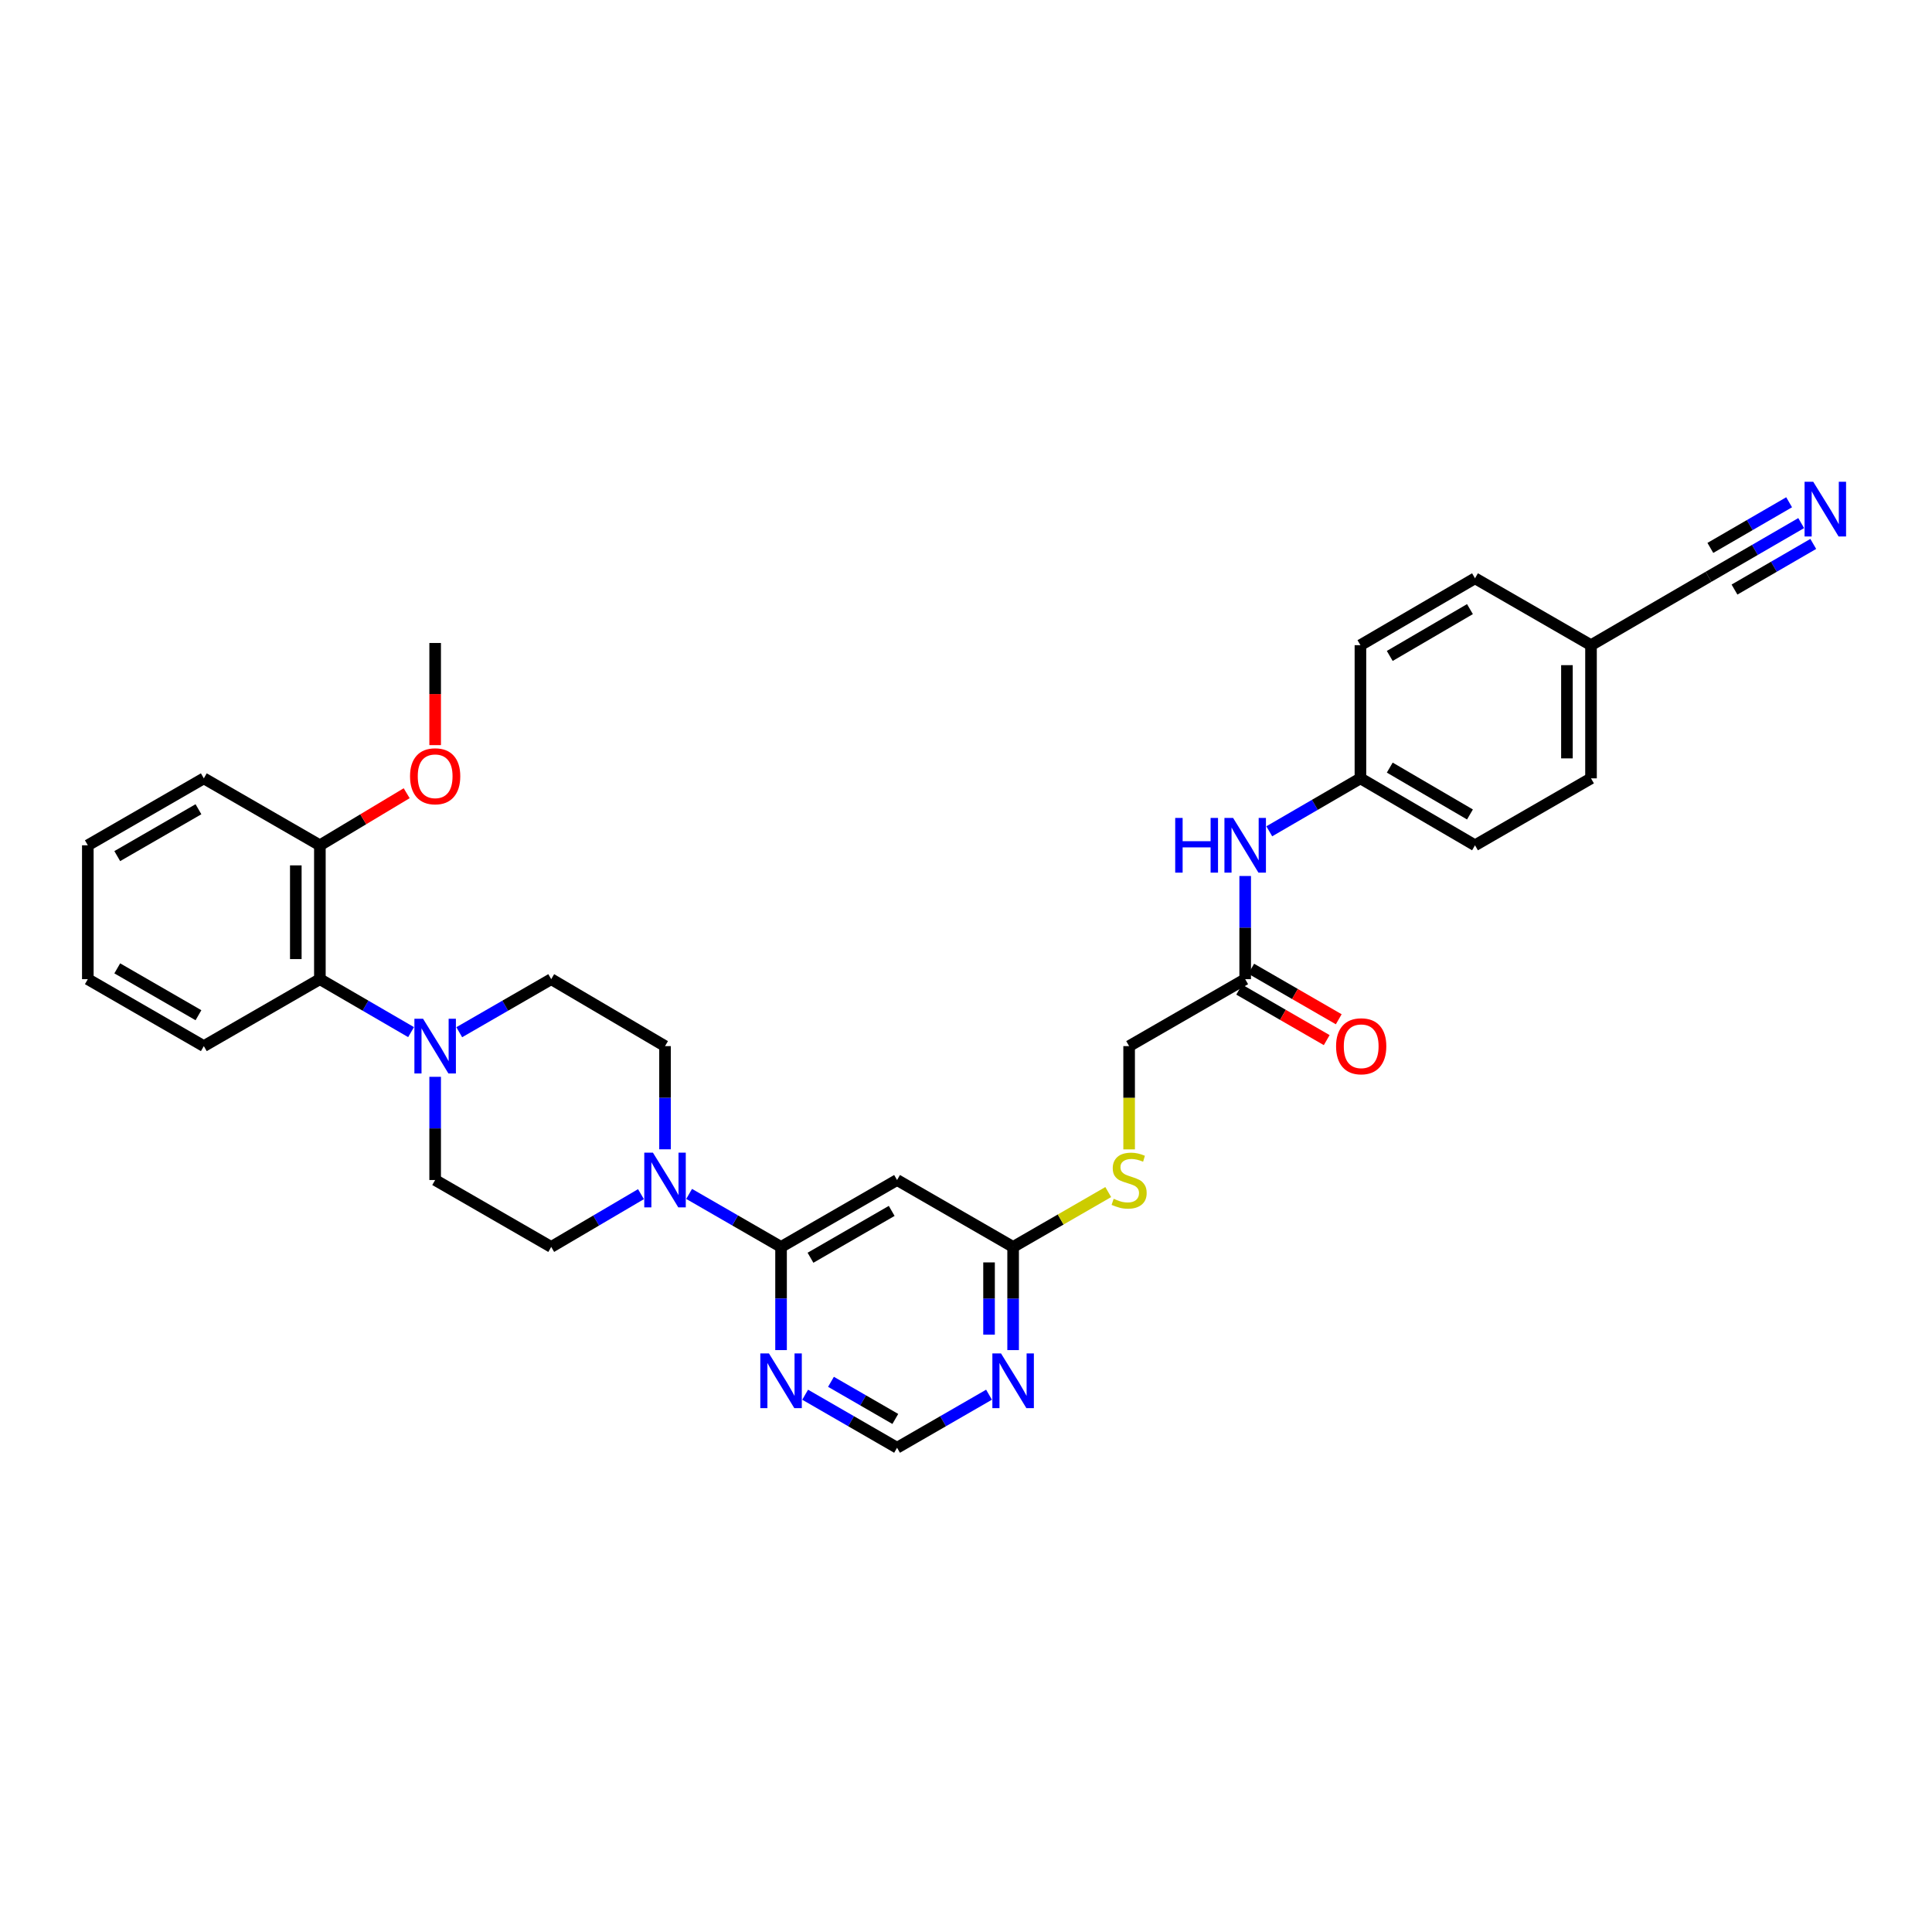 <?xml version='1.0' encoding='iso-8859-1'?>
<svg version='1.1' baseProfile='full'
              xmlns='http://www.w3.org/2000/svg'
                      xmlns:rdkit='http://www.rdkit.org/xml'
                      xmlns:xlink='http://www.w3.org/1999/xlink'
                  xml:space='preserve'
width='1000px' height='1000px' viewBox='0 0 1000 1000'>
<!-- END OF HEADER -->
<rect style='opacity:1.0;fill:#FFFFFF;stroke:none' width='1000' height='1000' x='0' y='0'> </rect>
<path class='bond-0' d='M 404.273,645.411 L 380.481,631.689' style='fill:none;fill-rule:evenodd;stroke:#000000;stroke-width:6px;stroke-linecap:butt;stroke-linejoin:miter;stroke-opacity:1' />
<path class='bond-0' d='M 380.481,631.689 L 356.689,617.968' style='fill:none;fill-rule:evenodd;stroke:#0000FF;stroke-width:6px;stroke-linecap:butt;stroke-linejoin:miter;stroke-opacity:1' />
<path class='bond-2' d='M 404.273,645.411 L 464.318,610.774' style='fill:none;fill-rule:evenodd;stroke:#000000;stroke-width:6px;stroke-linecap:butt;stroke-linejoin:miter;stroke-opacity:1' />
<path class='bond-2' d='M 419.507,651.01 L 461.538,626.764' style='fill:none;fill-rule:evenodd;stroke:#000000;stroke-width:6px;stroke-linecap:butt;stroke-linejoin:miter;stroke-opacity:1' />
<path class='bond-3' d='M 404.273,645.411 L 404.273,672.111' style='fill:none;fill-rule:evenodd;stroke:#000000;stroke-width:6px;stroke-linecap:butt;stroke-linejoin:miter;stroke-opacity:1' />
<path class='bond-3' d='M 404.273,672.111 L 404.273,698.812' style='fill:none;fill-rule:evenodd;stroke:#0000FF;stroke-width:6px;stroke-linecap:butt;stroke-linejoin:miter;stroke-opacity:1' />
<path class='bond-12' d='M 344.215,594.881 L 344.215,568.174' style='fill:none;fill-rule:evenodd;stroke:#0000FF;stroke-width:6px;stroke-linecap:butt;stroke-linejoin:miter;stroke-opacity:1' />
<path class='bond-12' d='M 344.215,568.174 L 344.215,541.467' style='fill:none;fill-rule:evenodd;stroke:#000000;stroke-width:6px;stroke-linecap:butt;stroke-linejoin:miter;stroke-opacity:1' />
<path class='bond-13' d='M 331.767,618.093 L 308.537,631.752' style='fill:none;fill-rule:evenodd;stroke:#0000FF;stroke-width:6px;stroke-linecap:butt;stroke-linejoin:miter;stroke-opacity:1' />
<path class='bond-13' d='M 308.537,631.752 L 285.306,645.411' style='fill:none;fill-rule:evenodd;stroke:#000000;stroke-width:6px;stroke-linecap:butt;stroke-linejoin:miter;stroke-opacity:1' />
<path class='bond-1' d='M 225.234,557.359 L 225.234,584.067' style='fill:none;fill-rule:evenodd;stroke:#0000FF;stroke-width:6px;stroke-linecap:butt;stroke-linejoin:miter;stroke-opacity:1' />
<path class='bond-1' d='M 225.234,584.067 L 225.234,610.774' style='fill:none;fill-rule:evenodd;stroke:#000000;stroke-width:6px;stroke-linecap:butt;stroke-linejoin:miter;stroke-opacity:1' />
<path class='bond-7' d='M 212.769,534.228 L 189.17,520.522' style='fill:none;fill-rule:evenodd;stroke:#0000FF;stroke-width:6px;stroke-linecap:butt;stroke-linejoin:miter;stroke-opacity:1' />
<path class='bond-7' d='M 189.17,520.522 L 165.571,506.816' style='fill:none;fill-rule:evenodd;stroke:#000000;stroke-width:6px;stroke-linecap:butt;stroke-linejoin:miter;stroke-opacity:1' />
<path class='bond-33' d='M 237.708,534.272 L 261.507,520.544' style='fill:none;fill-rule:evenodd;stroke:#0000FF;stroke-width:6px;stroke-linecap:butt;stroke-linejoin:miter;stroke-opacity:1' />
<path class='bond-33' d='M 261.507,520.544 L 285.306,506.816' style='fill:none;fill-rule:evenodd;stroke:#000000;stroke-width:6px;stroke-linecap:butt;stroke-linejoin:miter;stroke-opacity:1' />
<path class='bond-5' d='M 464.318,610.774 L 524.39,645.411' style='fill:none;fill-rule:evenodd;stroke:#000000;stroke-width:6px;stroke-linecap:butt;stroke-linejoin:miter;stroke-opacity:1' />
<path class='bond-10' d='M 416.747,721.902 L 440.532,735.628' style='fill:none;fill-rule:evenodd;stroke:#0000FF;stroke-width:6px;stroke-linecap:butt;stroke-linejoin:miter;stroke-opacity:1' />
<path class='bond-10' d='M 440.532,735.628 L 464.318,749.354' style='fill:none;fill-rule:evenodd;stroke:#000000;stroke-width:6px;stroke-linecap:butt;stroke-linejoin:miter;stroke-opacity:1' />
<path class='bond-10' d='M 430.111,715.227 L 446.761,724.835' style='fill:none;fill-rule:evenodd;stroke:#0000FF;stroke-width:6px;stroke-linecap:butt;stroke-linejoin:miter;stroke-opacity:1' />
<path class='bond-10' d='M 446.761,724.835 L 463.411,734.443' style='fill:none;fill-rule:evenodd;stroke:#000000;stroke-width:6px;stroke-linecap:butt;stroke-linejoin:miter;stroke-opacity:1' />
<path class='bond-4' d='M 511.916,721.899 L 488.117,735.627' style='fill:none;fill-rule:evenodd;stroke:#0000FF;stroke-width:6px;stroke-linecap:butt;stroke-linejoin:miter;stroke-opacity:1' />
<path class='bond-4' d='M 488.117,735.627 L 464.318,749.354' style='fill:none;fill-rule:evenodd;stroke:#000000;stroke-width:6px;stroke-linecap:butt;stroke-linejoin:miter;stroke-opacity:1' />
<path class='bond-32' d='M 524.39,698.812 L 524.39,672.111' style='fill:none;fill-rule:evenodd;stroke:#0000FF;stroke-width:6px;stroke-linecap:butt;stroke-linejoin:miter;stroke-opacity:1' />
<path class='bond-32' d='M 524.39,672.111 L 524.39,645.411' style='fill:none;fill-rule:evenodd;stroke:#000000;stroke-width:6px;stroke-linecap:butt;stroke-linejoin:miter;stroke-opacity:1' />
<path class='bond-32' d='M 511.928,690.802 L 511.928,672.111' style='fill:none;fill-rule:evenodd;stroke:#0000FF;stroke-width:6px;stroke-linecap:butt;stroke-linejoin:miter;stroke-opacity:1' />
<path class='bond-32' d='M 511.928,672.111 L 511.928,653.421' style='fill:none;fill-rule:evenodd;stroke:#000000;stroke-width:6px;stroke-linecap:butt;stroke-linejoin:miter;stroke-opacity:1' />
<path class='bond-16' d='M 524.39,645.411 L 549.005,631.211' style='fill:none;fill-rule:evenodd;stroke:#000000;stroke-width:6px;stroke-linecap:butt;stroke-linejoin:miter;stroke-opacity:1' />
<path class='bond-16' d='M 549.005,631.211 L 573.621,617.012' style='fill:none;fill-rule:evenodd;stroke:#CCCC00;stroke-width:6px;stroke-linecap:butt;stroke-linejoin:miter;stroke-opacity:1' />
<path class='bond-6' d='M 932.296,270.753 L 908.313,284.65' style='fill:none;fill-rule:evenodd;stroke:#0000FF;stroke-width:6px;stroke-linecap:butt;stroke-linejoin:miter;stroke-opacity:1' />
<path class='bond-6' d='M 908.313,284.65 L 884.33,298.548' style='fill:none;fill-rule:evenodd;stroke:#000000;stroke-width:6px;stroke-linecap:butt;stroke-linejoin:miter;stroke-opacity:1' />
<path class='bond-6' d='M 926.048,259.97 L 905.663,271.783' style='fill:none;fill-rule:evenodd;stroke:#0000FF;stroke-width:6px;stroke-linecap:butt;stroke-linejoin:miter;stroke-opacity:1' />
<path class='bond-6' d='M 905.663,271.783 L 885.277,283.596' style='fill:none;fill-rule:evenodd;stroke:#000000;stroke-width:6px;stroke-linecap:butt;stroke-linejoin:miter;stroke-opacity:1' />
<path class='bond-6' d='M 938.544,281.535 L 918.159,293.348' style='fill:none;fill-rule:evenodd;stroke:#0000FF;stroke-width:6px;stroke-linecap:butt;stroke-linejoin:miter;stroke-opacity:1' />
<path class='bond-6' d='M 918.159,293.348 L 897.773,305.161' style='fill:none;fill-rule:evenodd;stroke:#000000;stroke-width:6px;stroke-linecap:butt;stroke-linejoin:miter;stroke-opacity:1' />
<path class='bond-17' d='M 165.571,506.816 L 165.571,437.523' style='fill:none;fill-rule:evenodd;stroke:#000000;stroke-width:6px;stroke-linecap:butt;stroke-linejoin:miter;stroke-opacity:1' />
<path class='bond-17' d='M 153.109,496.422 L 153.109,447.917' style='fill:none;fill-rule:evenodd;stroke:#000000;stroke-width:6px;stroke-linecap:butt;stroke-linejoin:miter;stroke-opacity:1' />
<path class='bond-27' d='M 165.571,506.816 L 105.499,541.467' style='fill:none;fill-rule:evenodd;stroke:#000000;stroke-width:6px;stroke-linecap:butt;stroke-linejoin:miter;stroke-opacity:1' />
<path class='bond-8' d='M 884.33,298.548 L 823.504,333.946' style='fill:none;fill-rule:evenodd;stroke:#000000;stroke-width:6px;stroke-linecap:butt;stroke-linejoin:miter;stroke-opacity:1' />
<path class='bond-9' d='M 644.506,506.816 L 584.434,541.467' style='fill:none;fill-rule:evenodd;stroke:#000000;stroke-width:6px;stroke-linecap:butt;stroke-linejoin:miter;stroke-opacity:1' />
<path class='bond-11' d='M 644.506,506.816 L 644.506,480.116' style='fill:none;fill-rule:evenodd;stroke:#000000;stroke-width:6px;stroke-linecap:butt;stroke-linejoin:miter;stroke-opacity:1' />
<path class='bond-11' d='M 644.506,480.116 L 644.506,453.415' style='fill:none;fill-rule:evenodd;stroke:#0000FF;stroke-width:6px;stroke-linecap:butt;stroke-linejoin:miter;stroke-opacity:1' />
<path class='bond-18' d='M 641.392,512.213 L 664.047,525.287' style='fill:none;fill-rule:evenodd;stroke:#000000;stroke-width:6px;stroke-linecap:butt;stroke-linejoin:miter;stroke-opacity:1' />
<path class='bond-18' d='M 664.047,525.287 L 686.703,538.361' style='fill:none;fill-rule:evenodd;stroke:#FF0000;stroke-width:6px;stroke-linecap:butt;stroke-linejoin:miter;stroke-opacity:1' />
<path class='bond-18' d='M 647.62,501.42 L 670.276,514.494' style='fill:none;fill-rule:evenodd;stroke:#000000;stroke-width:6px;stroke-linecap:butt;stroke-linejoin:miter;stroke-opacity:1' />
<path class='bond-18' d='M 670.276,514.494 L 692.932,527.568' style='fill:none;fill-rule:evenodd;stroke:#FF0000;stroke-width:6px;stroke-linecap:butt;stroke-linejoin:miter;stroke-opacity:1' />
<path class='bond-21' d='M 656.971,430.282 L 680.563,416.577' style='fill:none;fill-rule:evenodd;stroke:#0000FF;stroke-width:6px;stroke-linecap:butt;stroke-linejoin:miter;stroke-opacity:1' />
<path class='bond-21' d='M 680.563,416.577 L 704.156,402.873' style='fill:none;fill-rule:evenodd;stroke:#000000;stroke-width:6px;stroke-linecap:butt;stroke-linejoin:miter;stroke-opacity:1' />
<path class='bond-14' d='M 344.215,541.467 L 285.306,506.816' style='fill:none;fill-rule:evenodd;stroke:#000000;stroke-width:6px;stroke-linecap:butt;stroke-linejoin:miter;stroke-opacity:1' />
<path class='bond-15' d='M 285.306,645.411 L 225.234,610.774' style='fill:none;fill-rule:evenodd;stroke:#000000;stroke-width:6px;stroke-linecap:butt;stroke-linejoin:miter;stroke-opacity:1' />
<path class='bond-19' d='M 584.434,594.921 L 584.434,568.194' style='fill:none;fill-rule:evenodd;stroke:#CCCC00;stroke-width:6px;stroke-linecap:butt;stroke-linejoin:miter;stroke-opacity:1' />
<path class='bond-19' d='M 584.434,568.194 L 584.434,541.467' style='fill:none;fill-rule:evenodd;stroke:#000000;stroke-width:6px;stroke-linecap:butt;stroke-linejoin:miter;stroke-opacity:1' />
<path class='bond-26' d='M 165.571,437.523 L 188.033,424.042' style='fill:none;fill-rule:evenodd;stroke:#000000;stroke-width:6px;stroke-linecap:butt;stroke-linejoin:miter;stroke-opacity:1' />
<path class='bond-26' d='M 188.033,424.042 L 210.495,410.562' style='fill:none;fill-rule:evenodd;stroke:#FF0000;stroke-width:6px;stroke-linecap:butt;stroke-linejoin:miter;stroke-opacity:1' />
<path class='bond-28' d='M 165.571,437.523 L 105.499,402.873' style='fill:none;fill-rule:evenodd;stroke:#000000;stroke-width:6px;stroke-linecap:butt;stroke-linejoin:miter;stroke-opacity:1' />
<path class='bond-20' d='M 823.504,333.946 L 823.504,402.873' style='fill:none;fill-rule:evenodd;stroke:#000000;stroke-width:6px;stroke-linecap:butt;stroke-linejoin:miter;stroke-opacity:1' />
<path class='bond-20' d='M 811.042,344.285 L 811.042,392.534' style='fill:none;fill-rule:evenodd;stroke:#000000;stroke-width:6px;stroke-linecap:butt;stroke-linejoin:miter;stroke-opacity:1' />
<path class='bond-35' d='M 823.504,333.946 L 763.459,299.323' style='fill:none;fill-rule:evenodd;stroke:#000000;stroke-width:6px;stroke-linecap:butt;stroke-linejoin:miter;stroke-opacity:1' />
<path class='bond-24' d='M 704.156,402.873 L 704.156,333.946' style='fill:none;fill-rule:evenodd;stroke:#000000;stroke-width:6px;stroke-linecap:butt;stroke-linejoin:miter;stroke-opacity:1' />
<path class='bond-25' d='M 704.156,402.873 L 763.459,437.523' style='fill:none;fill-rule:evenodd;stroke:#000000;stroke-width:6px;stroke-linecap:butt;stroke-linejoin:miter;stroke-opacity:1' />
<path class='bond-25' d='M 719.338,397.31 L 760.85,421.566' style='fill:none;fill-rule:evenodd;stroke:#000000;stroke-width:6px;stroke-linecap:butt;stroke-linejoin:miter;stroke-opacity:1' />
<path class='bond-22' d='M 823.504,402.873 L 763.459,437.523' style='fill:none;fill-rule:evenodd;stroke:#000000;stroke-width:6px;stroke-linecap:butt;stroke-linejoin:miter;stroke-opacity:1' />
<path class='bond-23' d='M 763.459,299.323 L 704.156,333.946' style='fill:none;fill-rule:evenodd;stroke:#000000;stroke-width:6px;stroke-linecap:butt;stroke-linejoin:miter;stroke-opacity:1' />
<path class='bond-23' d='M 760.847,315.278 L 719.334,339.514' style='fill:none;fill-rule:evenodd;stroke:#000000;stroke-width:6px;stroke-linecap:butt;stroke-linejoin:miter;stroke-opacity:1' />
<path class='bond-29' d='M 225.234,385.674 L 225.234,359.242' style='fill:none;fill-rule:evenodd;stroke:#FF0000;stroke-width:6px;stroke-linecap:butt;stroke-linejoin:miter;stroke-opacity:1' />
<path class='bond-29' d='M 225.234,359.242 L 225.234,332.81' style='fill:none;fill-rule:evenodd;stroke:#000000;stroke-width:6px;stroke-linecap:butt;stroke-linejoin:miter;stroke-opacity:1' />
<path class='bond-30' d='M 105.499,541.467 L 45.455,506.816' style='fill:none;fill-rule:evenodd;stroke:#000000;stroke-width:6px;stroke-linecap:butt;stroke-linejoin:miter;stroke-opacity:1' />
<path class='bond-30' d='M 102.721,525.476 L 60.69,501.221' style='fill:none;fill-rule:evenodd;stroke:#000000;stroke-width:6px;stroke-linecap:butt;stroke-linejoin:miter;stroke-opacity:1' />
<path class='bond-34' d='M 105.499,402.873 L 45.455,437.523' style='fill:none;fill-rule:evenodd;stroke:#000000;stroke-width:6px;stroke-linecap:butt;stroke-linejoin:miter;stroke-opacity:1' />
<path class='bond-34' d='M 102.721,418.863 L 60.69,443.119' style='fill:none;fill-rule:evenodd;stroke:#000000;stroke-width:6px;stroke-linecap:butt;stroke-linejoin:miter;stroke-opacity:1' />
<path class='bond-31' d='M 45.455,506.816 L 45.455,437.523' style='fill:none;fill-rule:evenodd;stroke:#000000;stroke-width:6px;stroke-linecap:butt;stroke-linejoin:miter;stroke-opacity:1' />
<path  class='atom-1' d='M 337.955 596.614
L 347.235 611.614
Q 348.155 613.094, 349.635 615.774
Q 351.115 618.454, 351.195 618.614
L 351.195 596.614
L 354.955 596.614
L 354.955 624.934
L 351.075 624.934
L 341.115 608.534
Q 339.955 606.614, 338.715 604.414
Q 337.515 602.214, 337.155 601.534
L 337.155 624.934
L 333.475 624.934
L 333.475 596.614
L 337.955 596.614
' fill='#0000FF'/>
<path  class='atom-2' d='M 218.974 527.307
L 228.254 542.307
Q 229.174 543.787, 230.654 546.467
Q 232.134 549.147, 232.214 549.307
L 232.214 527.307
L 235.974 527.307
L 235.974 555.627
L 232.094 555.627
L 222.134 539.227
Q 220.974 537.307, 219.734 535.107
Q 218.534 532.907, 218.174 532.227
L 218.174 555.627
L 214.494 555.627
L 214.494 527.307
L 218.974 527.307
' fill='#0000FF'/>
<path  class='atom-4' d='M 398.013 700.544
L 407.293 715.544
Q 408.213 717.024, 409.693 719.704
Q 411.173 722.384, 411.253 722.544
L 411.253 700.544
L 415.013 700.544
L 415.013 728.864
L 411.133 728.864
L 401.173 712.464
Q 400.013 710.544, 398.773 708.344
Q 397.573 706.144, 397.213 705.464
L 397.213 728.864
L 393.533 728.864
L 393.533 700.544
L 398.013 700.544
' fill='#0000FF'/>
<path  class='atom-5' d='M 518.13 700.544
L 527.41 715.544
Q 528.33 717.024, 529.81 719.704
Q 531.29 722.384, 531.37 722.544
L 531.37 700.544
L 535.13 700.544
L 535.13 728.864
L 531.25 728.864
L 521.29 712.464
Q 520.13 710.544, 518.89 708.344
Q 517.69 706.144, 517.33 705.464
L 517.33 728.864
L 513.65 728.864
L 513.65 700.544
L 518.13 700.544
' fill='#0000FF'/>
<path  class='atom-7' d='M 938.523 249.357
L 947.803 264.357
Q 948.723 265.837, 950.203 268.517
Q 951.683 271.197, 951.763 271.357
L 951.763 249.357
L 955.523 249.357
L 955.523 277.677
L 951.643 277.677
L 941.683 261.277
Q 940.523 259.357, 939.283 257.157
Q 938.083 254.957, 937.723 254.277
L 937.723 277.677
L 934.043 277.677
L 934.043 249.357
L 938.523 249.357
' fill='#0000FF'/>
<path  class='atom-12' d='M 608.286 423.363
L 612.126 423.363
L 612.126 435.403
L 626.606 435.403
L 626.606 423.363
L 630.446 423.363
L 630.446 451.683
L 626.606 451.683
L 626.606 438.603
L 612.126 438.603
L 612.126 451.683
L 608.286 451.683
L 608.286 423.363
' fill='#0000FF'/>
<path  class='atom-12' d='M 638.246 423.363
L 647.526 438.363
Q 648.446 439.843, 649.926 442.523
Q 651.406 445.203, 651.486 445.363
L 651.486 423.363
L 655.246 423.363
L 655.246 451.683
L 651.366 451.683
L 641.406 435.283
Q 640.246 433.363, 639.006 431.163
Q 637.806 428.963, 637.446 428.283
L 637.446 451.683
L 633.766 451.683
L 633.766 423.363
L 638.246 423.363
' fill='#0000FF'/>
<path  class='atom-17' d='M 576.434 620.494
Q 576.754 620.614, 578.074 621.174
Q 579.394 621.734, 580.834 622.094
Q 582.314 622.414, 583.754 622.414
Q 586.434 622.414, 587.994 621.134
Q 589.554 619.814, 589.554 617.534
Q 589.554 615.974, 588.754 615.014
Q 587.994 614.054, 586.794 613.534
Q 585.594 613.014, 583.594 612.414
Q 581.074 611.654, 579.554 610.934
Q 578.074 610.214, 576.994 608.694
Q 575.954 607.174, 575.954 604.614
Q 575.954 601.054, 578.354 598.854
Q 580.794 596.654, 585.594 596.654
Q 588.874 596.654, 592.594 598.214
L 591.674 601.294
Q 588.274 599.894, 585.714 599.894
Q 582.954 599.894, 581.434 601.054
Q 579.914 602.174, 579.954 604.134
Q 579.954 605.654, 580.714 606.574
Q 581.514 607.494, 582.634 608.014
Q 583.794 608.534, 585.714 609.134
Q 588.274 609.934, 589.794 610.734
Q 591.314 611.534, 592.394 613.174
Q 593.514 614.774, 593.514 617.534
Q 593.514 621.454, 590.874 623.574
Q 588.274 625.654, 583.914 625.654
Q 581.394 625.654, 579.474 625.094
Q 577.594 624.574, 575.354 623.654
L 576.434 620.494
' fill='#CCCC00'/>
<path  class='atom-19' d='M 691.55 541.547
Q 691.55 534.747, 694.91 530.947
Q 698.27 527.147, 704.55 527.147
Q 710.83 527.147, 714.19 530.947
Q 717.55 534.747, 717.55 541.547
Q 717.55 548.427, 714.15 552.347
Q 710.75 556.227, 704.55 556.227
Q 698.31 556.227, 694.91 552.347
Q 691.55 548.467, 691.55 541.547
M 704.55 553.027
Q 708.87 553.027, 711.19 550.147
Q 713.55 547.227, 713.55 541.547
Q 713.55 535.987, 711.19 533.187
Q 708.87 530.347, 704.55 530.347
Q 700.23 530.347, 697.87 533.147
Q 695.55 535.947, 695.55 541.547
Q 695.55 547.267, 697.87 550.147
Q 700.23 553.027, 704.55 553.027
' fill='#FF0000'/>
<path  class='atom-27' d='M 212.234 401.796
Q 212.234 394.996, 215.594 391.196
Q 218.954 387.396, 225.234 387.396
Q 231.514 387.396, 234.874 391.196
Q 238.234 394.996, 238.234 401.796
Q 238.234 408.676, 234.834 412.596
Q 231.434 416.476, 225.234 416.476
Q 218.994 416.476, 215.594 412.596
Q 212.234 408.716, 212.234 401.796
M 225.234 413.276
Q 229.554 413.276, 231.874 410.396
Q 234.234 407.476, 234.234 401.796
Q 234.234 396.236, 231.874 393.436
Q 229.554 390.596, 225.234 390.596
Q 220.914 390.596, 218.554 393.396
Q 216.234 396.196, 216.234 401.796
Q 216.234 407.516, 218.554 410.396
Q 220.914 413.276, 225.234 413.276
' fill='#FF0000'/>
</svg>
